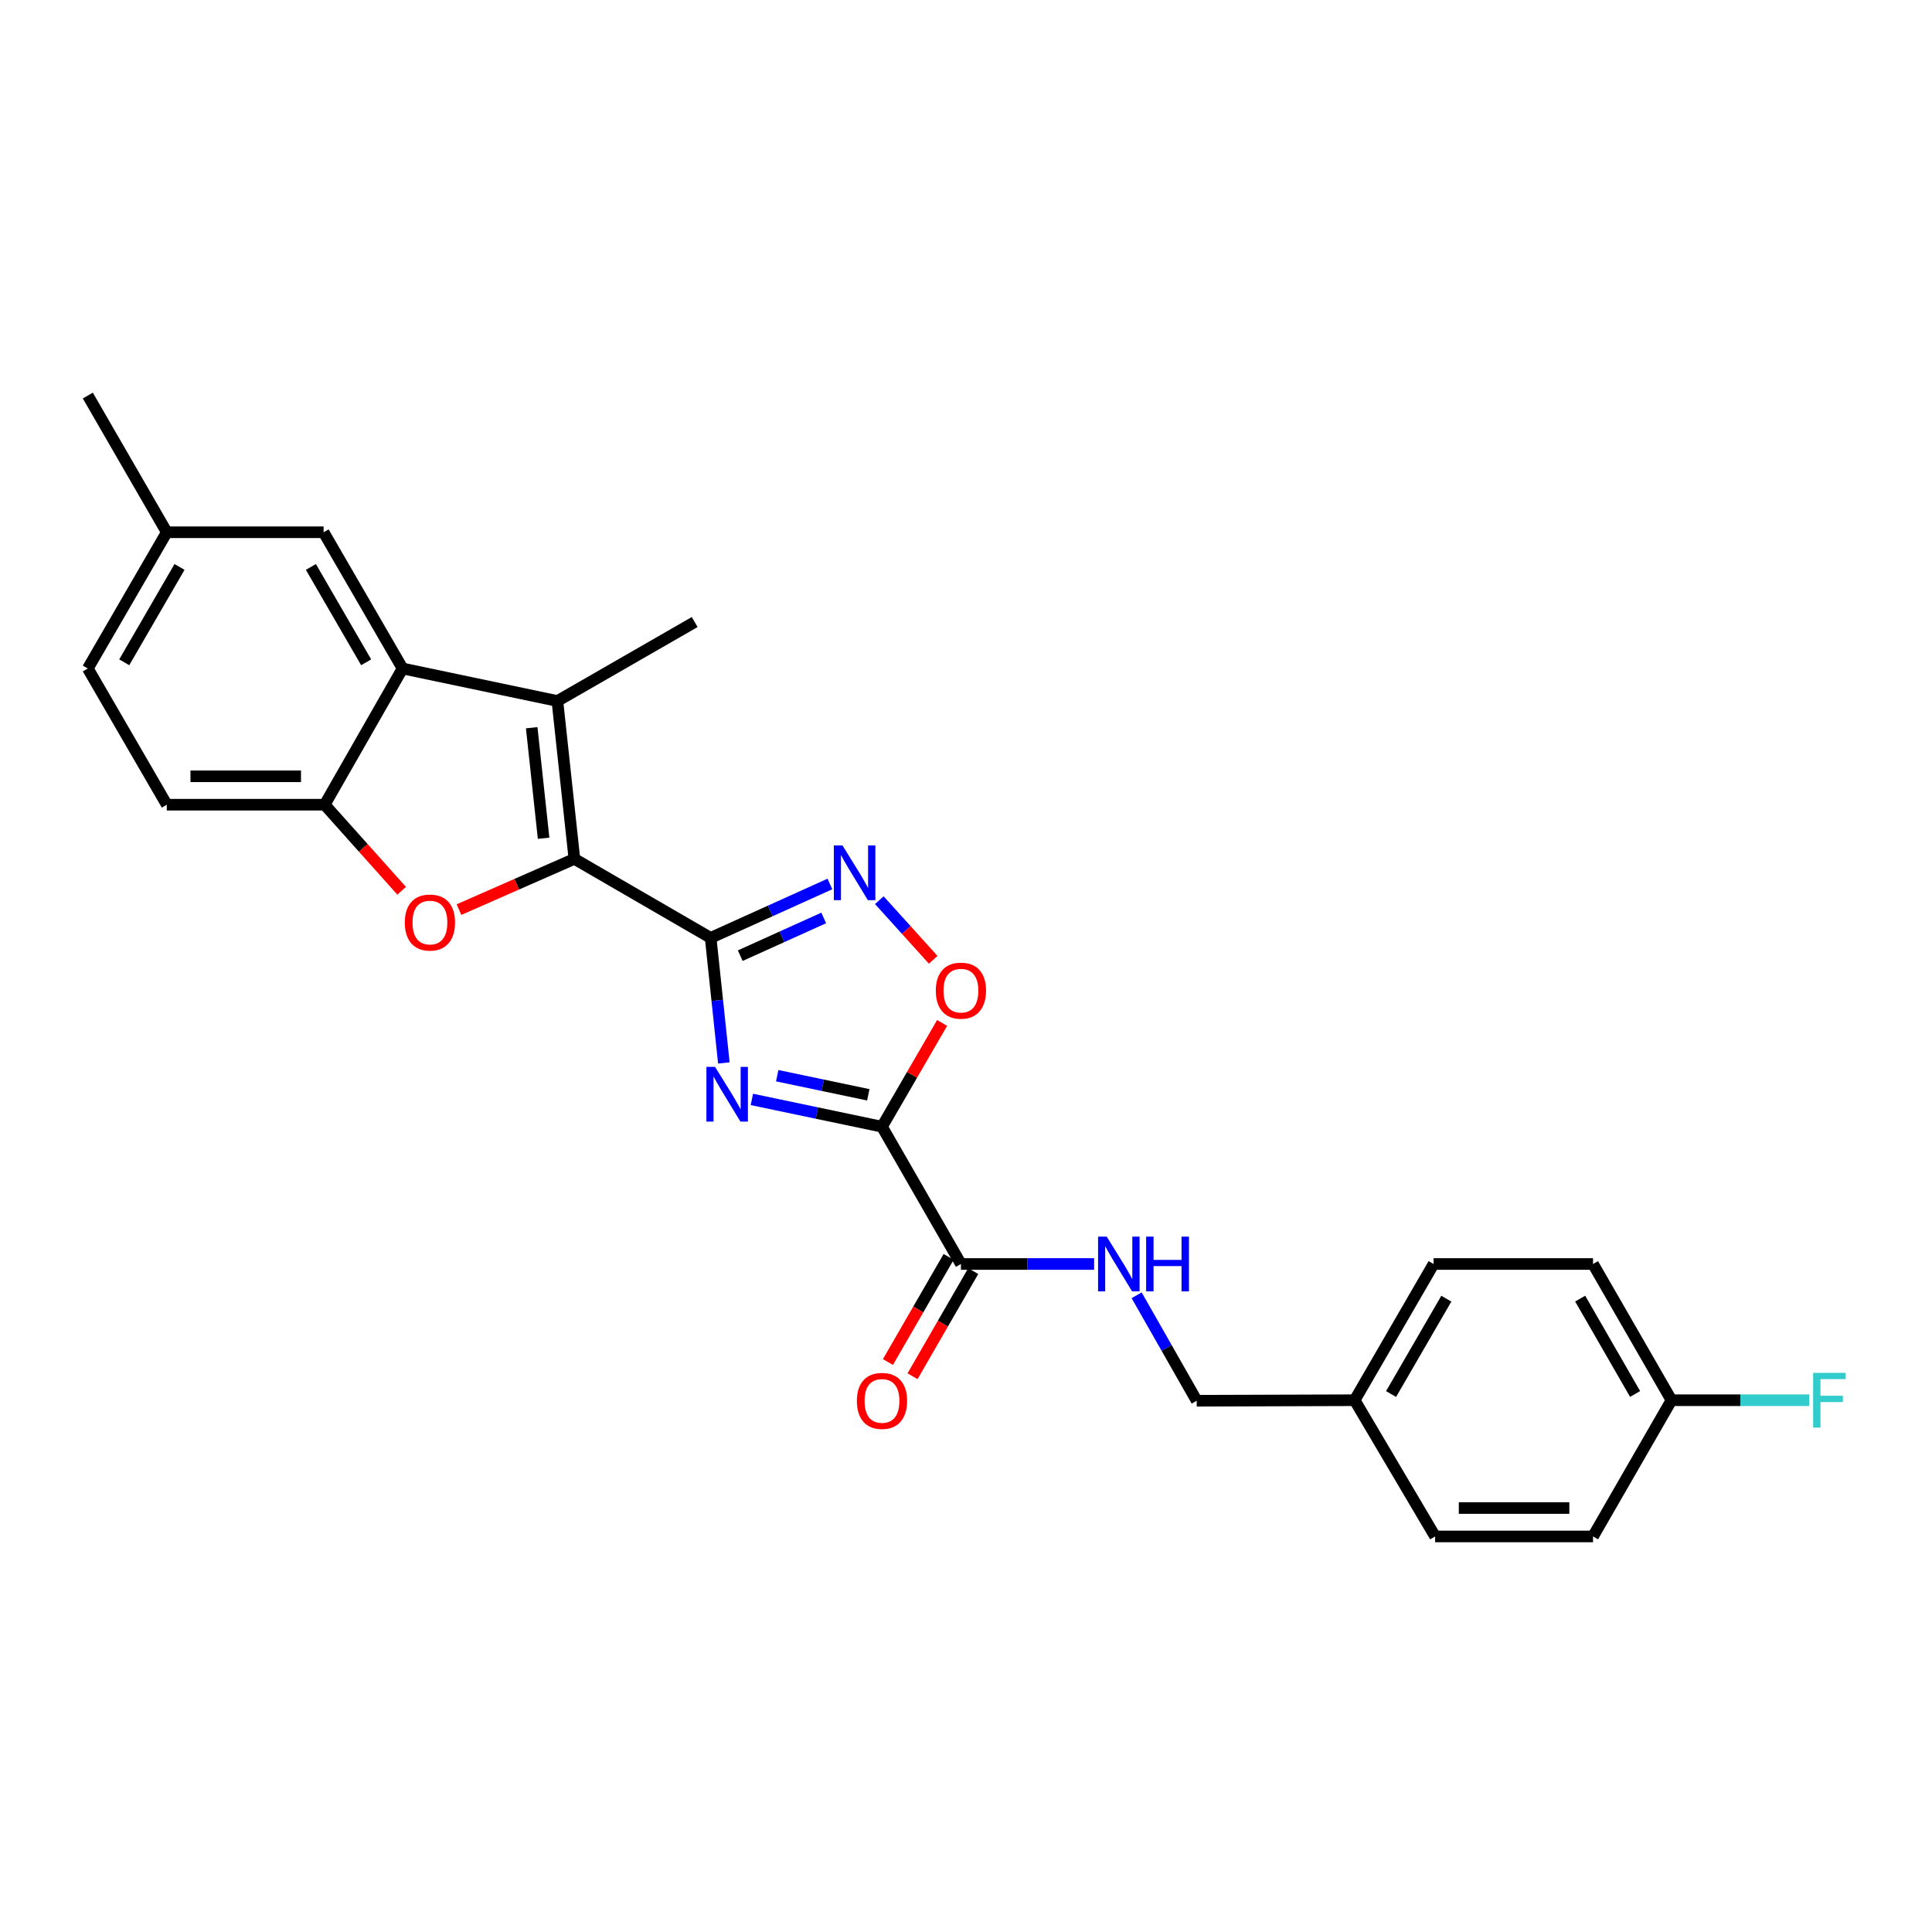 <?xml version='1.0' encoding='iso-8859-1'?>
<svg version='1.1' baseProfile='full'
              xmlns='http://www.w3.org/2000/svg'
                      xmlns:rdkit='http://www.rdkit.org/xml'
                      xmlns:xlink='http://www.w3.org/1999/xlink'
                  xml:space='preserve'
width='1000px' height='1000px' viewBox='0 0 1000 1000'>
<!-- END OF HEADER -->
<rect style='opacity:1.0;fill:#FFFFFF;stroke:none' width='1000' height='1000' x='0' y='0'> </rect>
<path class='bond-0' d='M 367.834,485.435 L 371.251,517.806' style='fill:none;fill-rule:evenodd;stroke:#000000;stroke-width:6px;stroke-linecap:butt;stroke-linejoin:miter;stroke-opacity:1' />
<path class='bond-0' d='M 371.251,517.806 L 374.669,550.176' style='fill:none;fill-rule:evenodd;stroke:#0000FF;stroke-width:6px;stroke-linecap:butt;stroke-linejoin:miter;stroke-opacity:1' />
<path class='bond-1' d='M 367.834,485.435 L 297.305,444.559' style='fill:none;fill-rule:evenodd;stroke:#000000;stroke-width:6px;stroke-linecap:butt;stroke-linejoin:miter;stroke-opacity:1' />
<path class='bond-5' d='M 367.834,485.435 L 398.695,471.491' style='fill:none;fill-rule:evenodd;stroke:#000000;stroke-width:6px;stroke-linecap:butt;stroke-linejoin:miter;stroke-opacity:1' />
<path class='bond-5' d='M 398.695,471.491 L 429.557,457.548' style='fill:none;fill-rule:evenodd;stroke:#0000FF;stroke-width:6px;stroke-linecap:butt;stroke-linejoin:miter;stroke-opacity:1' />
<path class='bond-5' d='M 383.146,494.652 L 404.75,484.891' style='fill:none;fill-rule:evenodd;stroke:#000000;stroke-width:6px;stroke-linecap:butt;stroke-linejoin:miter;stroke-opacity:1' />
<path class='bond-5' d='M 404.75,484.891 L 426.353,475.13' style='fill:none;fill-rule:evenodd;stroke:#0000FF;stroke-width:6px;stroke-linecap:butt;stroke-linejoin:miter;stroke-opacity:1' />
<path class='bond-2' d='M 389.165,569.054 L 422.84,576.118' style='fill:none;fill-rule:evenodd;stroke:#0000FF;stroke-width:6px;stroke-linecap:butt;stroke-linejoin:miter;stroke-opacity:1' />
<path class='bond-2' d='M 422.84,576.118 L 456.514,583.182' style='fill:none;fill-rule:evenodd;stroke:#000000;stroke-width:6px;stroke-linecap:butt;stroke-linejoin:miter;stroke-opacity:1' />
<path class='bond-2' d='M 402.287,556.782 L 425.859,561.727' style='fill:none;fill-rule:evenodd;stroke:#0000FF;stroke-width:6px;stroke-linecap:butt;stroke-linejoin:miter;stroke-opacity:1' />
<path class='bond-2' d='M 425.859,561.727 L 449.43,566.672' style='fill:none;fill-rule:evenodd;stroke:#000000;stroke-width:6px;stroke-linecap:butt;stroke-linejoin:miter;stroke-opacity:1' />
<path class='bond-3' d='M 297.305,444.559 L 288.507,362.839' style='fill:none;fill-rule:evenodd;stroke:#000000;stroke-width:6px;stroke-linecap:butt;stroke-linejoin:miter;stroke-opacity:1' />
<path class='bond-3' d='M 281.366,433.875 L 275.208,376.671' style='fill:none;fill-rule:evenodd;stroke:#000000;stroke-width:6px;stroke-linecap:butt;stroke-linejoin:miter;stroke-opacity:1' />
<path class='bond-4' d='M 297.305,444.559 L 267.438,457.685' style='fill:none;fill-rule:evenodd;stroke:#000000;stroke-width:6px;stroke-linecap:butt;stroke-linejoin:miter;stroke-opacity:1' />
<path class='bond-4' d='M 267.438,457.685 L 237.57,470.811' style='fill:none;fill-rule:evenodd;stroke:#FF0000;stroke-width:6px;stroke-linecap:butt;stroke-linejoin:miter;stroke-opacity:1' />
<path class='bond-9' d='M 456.514,583.182 L 497.374,654.242' style='fill:none;fill-rule:evenodd;stroke:#000000;stroke-width:6px;stroke-linecap:butt;stroke-linejoin:miter;stroke-opacity:1' />
<path class='bond-26' d='M 456.514,583.182 L 472.076,556.329' style='fill:none;fill-rule:evenodd;stroke:#000000;stroke-width:6px;stroke-linecap:butt;stroke-linejoin:miter;stroke-opacity:1' />
<path class='bond-26' d='M 472.076,556.329 L 487.639,529.475' style='fill:none;fill-rule:evenodd;stroke:#FF0000;stroke-width:6px;stroke-linecap:butt;stroke-linejoin:miter;stroke-opacity:1' />
<path class='bond-6' d='M 288.507,362.839 L 208.372,346.011' style='fill:none;fill-rule:evenodd;stroke:#000000;stroke-width:6px;stroke-linecap:butt;stroke-linejoin:miter;stroke-opacity:1' />
<path class='bond-17' d='M 288.507,362.839 L 359.567,321.97' style='fill:none;fill-rule:evenodd;stroke:#000000;stroke-width:6px;stroke-linecap:butt;stroke-linejoin:miter;stroke-opacity:1' />
<path class='bond-8' d='M 207.893,461.059 L 187.972,438.787' style='fill:none;fill-rule:evenodd;stroke:#FF0000;stroke-width:6px;stroke-linecap:butt;stroke-linejoin:miter;stroke-opacity:1' />
<path class='bond-8' d='M 187.972,438.787 L 168.051,416.515' style='fill:none;fill-rule:evenodd;stroke:#000000;stroke-width:6px;stroke-linecap:butt;stroke-linejoin:miter;stroke-opacity:1' />
<path class='bond-7' d='M 455.133,465.929 L 469.072,481.356' style='fill:none;fill-rule:evenodd;stroke:#0000FF;stroke-width:6px;stroke-linecap:butt;stroke-linejoin:miter;stroke-opacity:1' />
<path class='bond-7' d='M 469.072,481.356 L 483.011,496.783' style='fill:none;fill-rule:evenodd;stroke:#FF0000;stroke-width:6px;stroke-linecap:butt;stroke-linejoin:miter;stroke-opacity:1' />
<path class='bond-11' d='M 208.372,346.011 L 167.504,275.498' style='fill:none;fill-rule:evenodd;stroke:#000000;stroke-width:6px;stroke-linecap:butt;stroke-linejoin:miter;stroke-opacity:1' />
<path class='bond-11' d='M 189.52,342.807 L 160.912,293.449' style='fill:none;fill-rule:evenodd;stroke:#000000;stroke-width:6px;stroke-linecap:butt;stroke-linejoin:miter;stroke-opacity:1' />
<path class='bond-27' d='M 208.372,346.011 L 168.051,416.515' style='fill:none;fill-rule:evenodd;stroke:#000000;stroke-width:6px;stroke-linecap:butt;stroke-linejoin:miter;stroke-opacity:1' />
<path class='bond-13' d='M 168.051,416.515 L 86.331,416.515' style='fill:none;fill-rule:evenodd;stroke:#000000;stroke-width:6px;stroke-linecap:butt;stroke-linejoin:miter;stroke-opacity:1' />
<path class='bond-13' d='M 155.793,401.812 L 98.589,401.812' style='fill:none;fill-rule:evenodd;stroke:#000000;stroke-width:6px;stroke-linecap:butt;stroke-linejoin:miter;stroke-opacity:1' />
<path class='bond-10' d='M 497.374,654.242 L 531.846,654.242' style='fill:none;fill-rule:evenodd;stroke:#000000;stroke-width:6px;stroke-linecap:butt;stroke-linejoin:miter;stroke-opacity:1' />
<path class='bond-10' d='M 531.846,654.242 L 566.319,654.242' style='fill:none;fill-rule:evenodd;stroke:#0000FF;stroke-width:6px;stroke-linecap:butt;stroke-linejoin:miter;stroke-opacity:1' />
<path class='bond-12' d='M 491.007,650.567 L 475.3,677.776' style='fill:none;fill-rule:evenodd;stroke:#000000;stroke-width:6px;stroke-linecap:butt;stroke-linejoin:miter;stroke-opacity:1' />
<path class='bond-12' d='M 475.3,677.776 L 459.593,704.986' style='fill:none;fill-rule:evenodd;stroke:#FF0000;stroke-width:6px;stroke-linecap:butt;stroke-linejoin:miter;stroke-opacity:1' />
<path class='bond-12' d='M 503.741,657.918 L 488.034,685.127' style='fill:none;fill-rule:evenodd;stroke:#000000;stroke-width:6px;stroke-linecap:butt;stroke-linejoin:miter;stroke-opacity:1' />
<path class='bond-12' d='M 488.034,685.127 L 472.327,712.337' style='fill:none;fill-rule:evenodd;stroke:#FF0000;stroke-width:6px;stroke-linecap:butt;stroke-linejoin:miter;stroke-opacity:1' />
<path class='bond-14' d='M 588.326,670.439 L 603.871,697.731' style='fill:none;fill-rule:evenodd;stroke:#0000FF;stroke-width:6px;stroke-linecap:butt;stroke-linejoin:miter;stroke-opacity:1' />
<path class='bond-14' d='M 603.871,697.731 L 619.415,725.024' style='fill:none;fill-rule:evenodd;stroke:#000000;stroke-width:6px;stroke-linecap:butt;stroke-linejoin:miter;stroke-opacity:1' />
<path class='bond-15' d='M 167.504,275.498 L 86.331,275.498' style='fill:none;fill-rule:evenodd;stroke:#000000;stroke-width:6px;stroke-linecap:butt;stroke-linejoin:miter;stroke-opacity:1' />
<path class='bond-19' d='M 86.331,416.515 L 45.455,346.011' style='fill:none;fill-rule:evenodd;stroke:#000000;stroke-width:6px;stroke-linecap:butt;stroke-linejoin:miter;stroke-opacity:1' />
<path class='bond-18' d='M 619.415,725.024 L 701.168,724.755' style='fill:none;fill-rule:evenodd;stroke:#000000;stroke-width:6px;stroke-linecap:butt;stroke-linejoin:miter;stroke-opacity:1' />
<path class='bond-25' d='M 86.331,275.498 L 45.455,204.741' style='fill:none;fill-rule:evenodd;stroke:#000000;stroke-width:6px;stroke-linecap:butt;stroke-linejoin:miter;stroke-opacity:1' />
<path class='bond-28' d='M 86.331,275.498 L 45.455,346.011' style='fill:none;fill-rule:evenodd;stroke:#000000;stroke-width:6px;stroke-linecap:butt;stroke-linejoin:miter;stroke-opacity:1' />
<path class='bond-28' d='M 92.92,293.45 L 64.307,342.808' style='fill:none;fill-rule:evenodd;stroke:#000000;stroke-width:6px;stroke-linecap:butt;stroke-linejoin:miter;stroke-opacity:1' />
<path class='bond-16' d='M 865.155,724.755 L 824.548,654.242' style='fill:none;fill-rule:evenodd;stroke:#000000;stroke-width:6px;stroke-linecap:butt;stroke-linejoin:miter;stroke-opacity:1' />
<path class='bond-16' d='M 846.322,721.516 L 817.897,672.157' style='fill:none;fill-rule:evenodd;stroke:#000000;stroke-width:6px;stroke-linecap:butt;stroke-linejoin:miter;stroke-opacity:1' />
<path class='bond-20' d='M 865.155,724.755 L 900.792,724.755' style='fill:none;fill-rule:evenodd;stroke:#000000;stroke-width:6px;stroke-linecap:butt;stroke-linejoin:miter;stroke-opacity:1' />
<path class='bond-20' d='M 900.792,724.755 L 936.428,724.755' style='fill:none;fill-rule:evenodd;stroke:#33CCCC;stroke-width:6px;stroke-linecap:butt;stroke-linejoin:miter;stroke-opacity:1' />
<path class='bond-29' d='M 865.155,724.755 L 824.548,795.259' style='fill:none;fill-rule:evenodd;stroke:#000000;stroke-width:6px;stroke-linecap:butt;stroke-linejoin:miter;stroke-opacity:1' />
<path class='bond-23' d='M 701.168,724.755 L 742.812,795.259' style='fill:none;fill-rule:evenodd;stroke:#000000;stroke-width:6px;stroke-linecap:butt;stroke-linejoin:miter;stroke-opacity:1' />
<path class='bond-24' d='M 701.168,724.755 L 742.028,654.242' style='fill:none;fill-rule:evenodd;stroke:#000000;stroke-width:6px;stroke-linecap:butt;stroke-linejoin:miter;stroke-opacity:1' />
<path class='bond-24' d='M 720.019,721.55 L 748.621,672.191' style='fill:none;fill-rule:evenodd;stroke:#000000;stroke-width:6px;stroke-linecap:butt;stroke-linejoin:miter;stroke-opacity:1' />
<path class='bond-21' d='M 824.548,795.259 L 742.812,795.259' style='fill:none;fill-rule:evenodd;stroke:#000000;stroke-width:6px;stroke-linecap:butt;stroke-linejoin:miter;stroke-opacity:1' />
<path class='bond-21' d='M 812.288,780.555 L 755.072,780.555' style='fill:none;fill-rule:evenodd;stroke:#000000;stroke-width:6px;stroke-linecap:butt;stroke-linejoin:miter;stroke-opacity:1' />
<path class='bond-22' d='M 824.548,654.242 L 742.028,654.242' style='fill:none;fill-rule:evenodd;stroke:#000000;stroke-width:6px;stroke-linecap:butt;stroke-linejoin:miter;stroke-opacity:1' />
<path  class='atom-1' d='M 370.118 552.211
L 379.398 567.211
Q 380.318 568.691, 381.798 571.371
Q 383.278 574.051, 383.358 574.211
L 383.358 552.211
L 387.118 552.211
L 387.118 580.531
L 383.238 580.531
L 373.278 564.131
Q 372.118 562.211, 370.878 560.011
Q 369.678 557.811, 369.318 557.131
L 369.318 580.531
L 365.638 580.531
L 365.638 552.211
L 370.118 552.211
' fill='#0000FF'/>
<path  class='atom-5' d='M 209.528 477.502
Q 209.528 470.702, 212.888 466.902
Q 216.248 463.102, 222.528 463.102
Q 228.808 463.102, 232.168 466.902
Q 235.528 470.702, 235.528 477.502
Q 235.528 484.382, 232.128 488.302
Q 228.728 492.182, 222.528 492.182
Q 216.288 492.182, 212.888 488.302
Q 209.528 484.422, 209.528 477.502
M 222.528 488.982
Q 226.848 488.982, 229.168 486.102
Q 231.528 483.182, 231.528 477.502
Q 231.528 471.942, 229.168 469.142
Q 226.848 466.302, 222.528 466.302
Q 218.208 466.302, 215.848 469.102
Q 213.528 471.902, 213.528 477.502
Q 213.528 483.222, 215.848 486.102
Q 218.208 488.982, 222.528 488.982
' fill='#FF0000'/>
<path  class='atom-6' d='M 436.081 437.612
L 445.361 452.612
Q 446.281 454.092, 447.761 456.772
Q 449.241 459.452, 449.321 459.612
L 449.321 437.612
L 453.081 437.612
L 453.081 465.932
L 449.201 465.932
L 439.241 449.532
Q 438.081 447.612, 436.841 445.412
Q 435.641 443.212, 435.281 442.532
L 435.281 465.932
L 431.601 465.932
L 431.601 437.612
L 436.081 437.612
' fill='#0000FF'/>
<path  class='atom-8' d='M 484.374 512.758
Q 484.374 505.958, 487.734 502.158
Q 491.094 498.358, 497.374 498.358
Q 503.654 498.358, 507.014 502.158
Q 510.374 505.958, 510.374 512.758
Q 510.374 519.638, 506.974 523.558
Q 503.574 527.438, 497.374 527.438
Q 491.134 527.438, 487.734 523.558
Q 484.374 519.678, 484.374 512.758
M 497.374 524.238
Q 501.694 524.238, 504.014 521.358
Q 506.374 518.438, 506.374 512.758
Q 506.374 507.198, 504.014 504.398
Q 501.694 501.558, 497.374 501.558
Q 493.054 501.558, 490.694 504.358
Q 488.374 507.158, 488.374 512.758
Q 488.374 518.478, 490.694 521.358
Q 493.054 524.238, 497.374 524.238
' fill='#FF0000'/>
<path  class='atom-11' d='M 572.842 640.082
L 582.122 655.082
Q 583.042 656.562, 584.522 659.242
Q 586.002 661.922, 586.082 662.082
L 586.082 640.082
L 589.842 640.082
L 589.842 668.402
L 585.962 668.402
L 576.002 652.002
Q 574.842 650.082, 573.602 647.882
Q 572.402 645.682, 572.042 645.002
L 572.042 668.402
L 568.362 668.402
L 568.362 640.082
L 572.842 640.082
' fill='#0000FF'/>
<path  class='atom-11' d='M 593.242 640.082
L 597.082 640.082
L 597.082 652.122
L 611.562 652.122
L 611.562 640.082
L 615.402 640.082
L 615.402 668.402
L 611.562 668.402
L 611.562 655.322
L 597.082 655.322
L 597.082 668.402
L 593.242 668.402
L 593.242 640.082
' fill='#0000FF'/>
<path  class='atom-13' d='M 443.514 725.104
Q 443.514 718.304, 446.874 714.504
Q 450.234 710.704, 456.514 710.704
Q 462.794 710.704, 466.154 714.504
Q 469.514 718.304, 469.514 725.104
Q 469.514 731.984, 466.114 735.904
Q 462.714 739.784, 456.514 739.784
Q 450.274 739.784, 446.874 735.904
Q 443.514 732.024, 443.514 725.104
M 456.514 736.584
Q 460.834 736.584, 463.154 733.704
Q 465.514 730.784, 465.514 725.104
Q 465.514 719.544, 463.154 716.744
Q 460.834 713.904, 456.514 713.904
Q 452.194 713.904, 449.834 716.704
Q 447.514 719.504, 447.514 725.104
Q 447.514 730.824, 449.834 733.704
Q 452.194 736.584, 456.514 736.584
' fill='#FF0000'/>
<path  class='atom-21' d='M 938.471 710.595
L 955.311 710.595
L 955.311 713.835
L 942.271 713.835
L 942.271 722.435
L 953.871 722.435
L 953.871 725.715
L 942.271 725.715
L 942.271 738.915
L 938.471 738.915
L 938.471 710.595
' fill='#33CCCC'/>
</svg>
